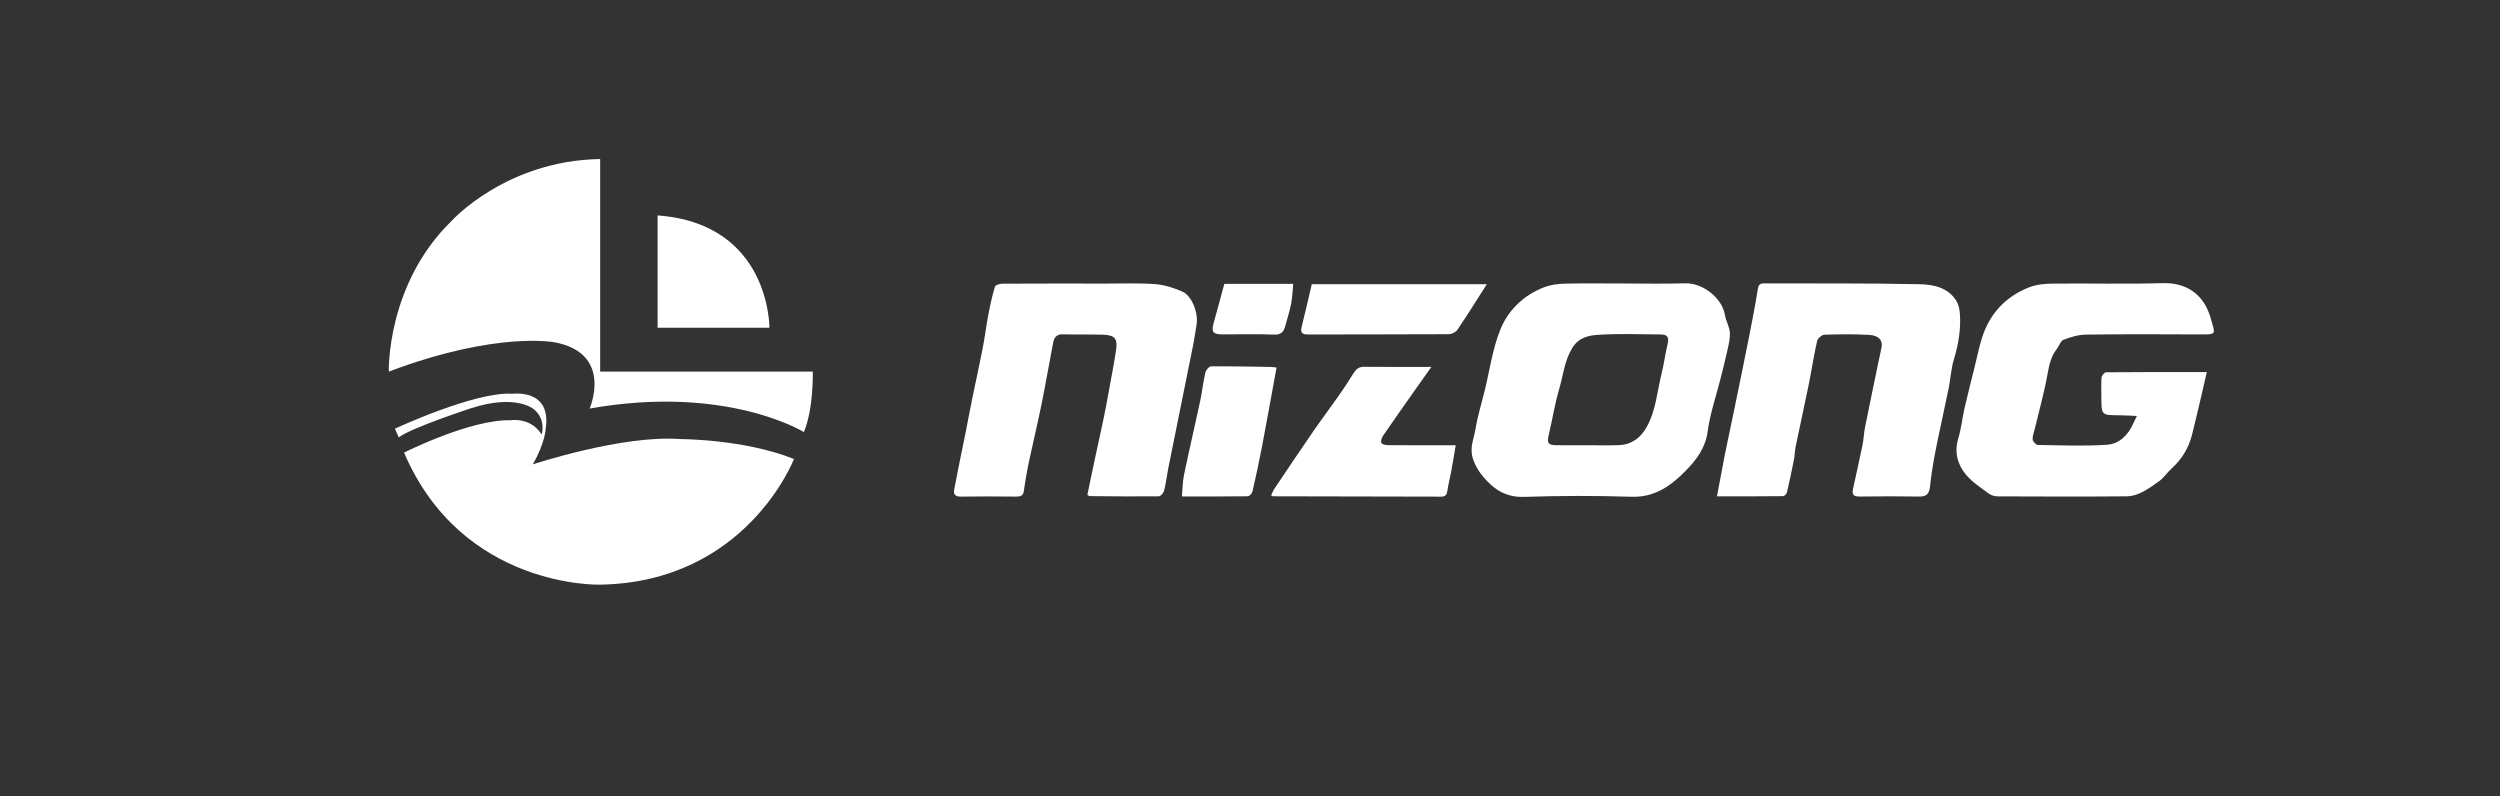 <?xml version="1.0" encoding="utf-8"?>
<!-- Generator: Adobe Illustrator 16.0.0, SVG Export Plug-In . SVG Version: 6.00 Build 0)  -->
<!DOCTYPE svg PUBLIC "-//W3C//DTD SVG 1.1//EN" "http://www.w3.org/Graphics/SVG/1.1/DTD/svg11.dtd">
<svg version="1.1" id="图层_1" xmlns="http://www.w3.org/2000/svg" xmlns:xlink="http://www.w3.org/1999/xlink" x="0px" y="0px"
	 width="299.866px" height="95.5px" viewBox="0 18.366 299.866 95.5" enable-background="new 0 18.366 299.866 95.5"
	 xml:space="preserve">
<rect x="0" y="18.366" width="299.866" height="95.5" fill="#333333" stroke="none"/>
<g>
	<path fill="#FFFFFF" d="M207.171,60.49c0.159-0.735,0.363-1.497,0.316-2.234c-0.045-0.709-0.466-1.385-0.584-2.099
		c-0.353-2.102-2.712-3.871-4.769-3.809c-2.478,0.078-4.961,0.022-7.442,0.022c-2.354,0-4.712-0.038-7.067,0.02
		c-0.81,0.02-1.66,0.141-2.414,0.431c-2.47,0.953-4.329,2.758-5.273,5.13c-0.919,2.306-1.258,4.843-1.855,7.279
		c-0.381,1.542-0.857,3.069-1.112,4.634c-0.184,1.136-0.722,2.179-0.305,3.494c0.42,1.323,1.223,2.271,2.122,3.113
		c1.064,0.992,2.347,1.55,3.984,1.495c4.308-0.145,8.62-0.154,12.928-0.015c2.806,0.092,4.763-1.35,6.519-3.146
		c1.256-1.283,2.339-2.698,2.607-4.681c0.291-2.139,1.011-4.218,1.54-6.324C206.643,62.698,206.931,61.6,207.171,60.49z
		 M200.017,59.654c-0.279,1.165-0.424,2.36-0.715,3.523c-0.536,2.155-0.676,4.423-1.79,6.414c-0.735,1.316-1.828,2.119-3.364,2.171
		c-1.238,0.042-2.481,0.01-3.721,0.01c-1.272-0.002-2.544,0.01-3.815-0.004c-0.905-0.01-1.066-0.295-0.867-1.14
		c0.445-1.877,0.741-3.793,1.284-5.641c0.479-1.626,0.615-3.33,1.546-4.865c0.775-1.278,1.955-1.517,3.082-1.593
		c2.501-0.165,5.021-0.064,7.529-0.048C200.034,58.489,200.213,58.843,200.017,59.654z"/>
	<path fill="#FFFFFF" d="M245.595,63.228c0.195-1.112,0.423-2.138,1.132-3.03c0.275-0.353,0.429-0.94,0.771-1.072
		c0.85-0.322,1.772-0.613,2.673-0.625c4.53-0.061,9.059-0.044,13.589-0.022c2.208,0.014,1.945,0.028,1.424-1.882
		c-0.813-2.978-2.99-4.348-5.765-4.269c-4.402,0.129-8.812,0.012-13.218,0.056c-0.937,0.008-1.932,0.102-2.79,0.435
		c-2.891,1.127-4.813,3.229-5.721,6.207c-0.339,1.11-0.566,2.252-0.846,3.38c-0.402,1.63-0.826,3.256-1.201,4.893
		c-0.273,1.198-0.387,2.439-0.743,3.613c-0.509,1.665-0.126,3.146,0.908,4.383c0.735,0.891,1.765,1.547,2.705,2.251
		c0.293,0.217,0.722,0.358,1.092,0.358c5.15,0.021,10.305,0.039,15.453-0.006c1.496-0.015,2.677-0.951,3.842-1.756
		c0.612-0.423,1.041-1.097,1.597-1.603c1.208-1.092,2.014-2.426,2.418-3.986c0.45-1.746,0.841-3.508,1.256-5.266
		c0.172-0.722,0.332-1.447,0.529-2.296c-4.149,0-8.117-0.009-12.083,0.029c-0.192,0.002-0.521,0.389-0.541,0.622
		c-0.067,0.769-0.021,1.55-0.023,2.324c-0.002,2.207-0.002,2.201,2.18,2.208c0.652,0.004,1.306,0.052,2.076,0.085
		c-0.206,0.431-0.315,0.645-0.411,0.865c-0.618,1.404-1.683,2.49-3.165,2.587c-2.752,0.184-5.521,0.071-8.283,0.027
		c-0.228-0.003-0.624-0.412-0.638-0.651c-0.032-0.442,0.163-0.897,0.267-1.343C244.597,67.571,245.205,65.418,245.595,63.228z"/>
	<path fill="#FFFFFF" d="M235.08,55.972c-0.035-0.532-0.167-1.118-0.446-1.558c-1.001-1.575-2.74-1.921-4.341-1.956
		c-6.232-0.135-12.469-0.076-18.703-0.101c-0.5,0-0.666,0.175-0.745,0.685c-0.29,1.824-0.638,3.632-0.995,5.441
		c-0.555,2.796-1.13,5.589-1.704,8.383c-0.416,2.041-0.854,4.078-1.275,6.119c-0.157,0.781-0.295,1.57-0.442,2.355
		c-0.149,0.802-0.306,1.604-0.486,2.56c2.74,0,5.332,0.008,7.927-0.023c0.165-0.003,0.431-0.273,0.47-0.461
		c0.31-1.308,0.585-2.625,0.843-3.946c0.1-0.514,0.097-1.05,0.204-1.564c0.517-2.496,1.07-4.977,1.576-7.476
		c0.349-1.717,0.602-3.449,0.989-5.154c0.071-0.317,0.563-0.753,0.879-0.763c1.796-0.062,3.599-0.078,5.395,0.022
		c1.084,0.058,1.597,0.65,1.475,1.391c-0.095,0.574-0.238,1.142-0.357,1.713c-0.553,2.669-1.109,5.332-1.646,8.007
		c-0.138,0.693-0.153,1.413-0.296,2.106c-0.363,1.774-0.769,3.542-1.15,5.314c-0.142,0.663,0.147,0.864,0.801,0.856
		c2.389-0.03,4.777-0.037,7.165,0.002c0.877,0.015,1.184-0.354,1.276-1.184c0.163-1.438,0.384-2.874,0.665-4.295
		c0.492-2.498,1.063-4.977,1.571-7.47c0.238-1.176,0.296-2.406,0.644-3.544C234.917,59.638,235.214,57.832,235.08,55.972z"/>
	<path fill="#FFFFFF" d="M143.145,59.6c0.148-0.758,0.238-1.523,0.378-2.28c0.247-1.351-0.544-3.468-1.685-3.968
		c-1.022-0.448-2.145-0.817-3.246-0.903c-1.946-0.149-3.909-0.066-5.862-0.069c-4.159-0.004-8.317-0.008-12.475,0.012
		c-0.318,0.004-0.856,0.153-0.914,0.347c-0.333,1.112-0.58,2.252-0.798,3.396c-0.257,1.36-0.425,2.733-0.69,4.09
		c-0.373,1.929-0.809,3.845-1.199,5.769c-0.291,1.413-0.55,2.838-0.831,4.253c-0.299,1.498-0.614,2.997-0.917,4.5
		c-0.147,0.722-0.255,1.457-0.421,2.175c-0.167,0.719,0.024,1.021,0.818,1.008c2.202-0.036,4.406-0.018,6.608,0
		c0.505,0.004,0.815-0.105,0.896-0.677c0.155-1.097,0.333-2.189,0.562-3.273c0.509-2.397,1.082-4.781,1.572-7.185
		c0.496-2.433,0.905-4.889,1.382-7.33c0.111-0.562,0.381-1.015,1.104-0.997c1.614,0.038,3.229-0.003,4.841,0.042
		c1.448,0.04,1.815,0.465,1.596,1.901c-0.265,1.726-0.602,3.442-0.916,5.159c-0.176,0.968-0.353,1.935-0.552,2.901
		c-0.359,1.706-0.733,3.41-1.103,5.114c-0.144,0.662-0.287,1.323-0.423,1.985c-0.151,0.731-0.299,1.467-0.44,2.166
		c0.171,0.088,0.223,0.138,0.279,0.138c2.761,0.022,5.521,0.052,8.28,0.024c0.227-0.002,0.576-0.413,0.646-0.689
		c0.218-0.861,0.313-1.748,0.486-2.619c0.568-2.86,1.15-5.714,1.73-8.572C142.281,63.874,142.721,61.741,143.145,59.6z"/>
	<path fill="#FFFFFF" d="M166.456,71.762c-0.269-0.002-0.704-0.11-0.768-0.277c-0.086-0.227,0.042-0.614,0.201-0.847
		c1.32-1.926,2.669-3.833,4.012-5.744c0.563-0.803,1.135-1.599,1.789-2.52c-2.853,0-5.483,0.012-8.114-0.01
		c-0.706-0.006-1.019,0.421-1.338,0.943c-0.54,0.879-1.109,1.739-1.702,2.579c-1.01,1.437-2.068,2.842-3.063,4.287
		c-1.558,2.258-3.083,4.541-4.613,6.818c-0.165,0.245-0.27,0.528-0.396,0.783c0.166,0.093,0.192,0.12,0.218,0.12
		c6.729,0.014,13.459,0.025,20.19,0.042c0.512,0,0.678-0.255,0.741-0.733c0.102-0.729,0.299-1.441,0.431-2.167
		c0.193-1.042,0.364-2.087,0.563-3.259c-0.479,0-0.778,0-1.082,0C171.172,71.774,168.814,71.78,166.456,71.762z"/>
	<path fill="#FFFFFF" d="M152.402,62.377c-2.381-0.038-4.762-0.088-7.144-0.066c-0.236,0.002-0.609,0.442-0.677,0.732
		c-0.26,1.132-0.385,2.296-0.626,3.434c-0.634,2.956-1.321,5.899-1.939,8.857c-0.167,0.8-0.165,1.635-0.251,2.583
		c2.715,0,5.306,0.012,7.898-0.025c0.199-0.002,0.516-0.343,0.568-0.576c0.419-1.819,0.812-3.644,1.16-5.479
		c0.59-3.097,1.144-6.2,1.724-9.383C152.932,62.433,152.668,62.381,152.402,62.377z"/>
	<path fill="#FFFFFF" d="M157.344,52.457c-0.417,1.76-0.793,3.432-1.21,5.092c-0.178,0.712,0.038,0.939,0.766,0.938
		c5.614-0.021,11.229-0.002,16.844-0.035c0.362-0.001,0.867-0.232,1.063-0.522c1.201-1.775,2.334-3.602,3.529-5.475
		C171.269,52.457,164.282,52.457,157.344,52.457z"/>
	<path fill="#FFFFFF" d="M146.591,58.474c2.076-0.002,4.158-0.056,6.232,0.026c0.909,0.036,1.184-0.405,1.367-1.125
		c0.22-0.855,0.51-1.698,0.676-2.565c0.149-0.77,0.17-1.563,0.253-2.393c-2.855,0-5.603,0-8.268,0
		c-0.448,1.645-0.839,3.15-1.267,4.648C145.271,58.157,145.484,58.474,146.591,58.474z"/>
</g>
<path fill="#FFFFFF" d="M46.636,62.939c0,0-0.31-10.522,7.611-18.154c0,0,6.516-7.169,17.74-7.342v25.496h25.505
	c0,0,0.115,4.423-1.069,7.256c0,0-9.24-5.752-25.698-2.823c0,0,2.891-6.591-4.162-7.939C66.563,59.432,59.663,58.025,46.636,62.939z
	"/>
<path fill="#FFFFFF" d="M48.466,72.652c0,0,7.979-4.02,12.777-3.874c0,0,2.371-0.435,3.729,1.706c0,0,0.578-1.821-0.954-3.035
	c0,0-2.054-1.85-7.43-0.145c0,0-7.342,2.398-8.759,3.525l-0.462-1.041c0,0,9.655-4.51,14.135-4.19c0,0,4.654-0.637,3.96,4.134
	c0,0-0.058,1.763-1.561,4.336c0,0,10.792-3.575,17.729-3.035c0,0,7.632,0,13.605,2.39c0,0-5.686,14.781-23.25,15.07
	C71.988,88.493,55.462,89.014,48.466,72.652z"/>
<path fill="#FFFFFF" d="M78.877,44.207v13.471h13.412C92.289,57.677,92.405,45.19,78.877,44.207z"/>
</svg>
